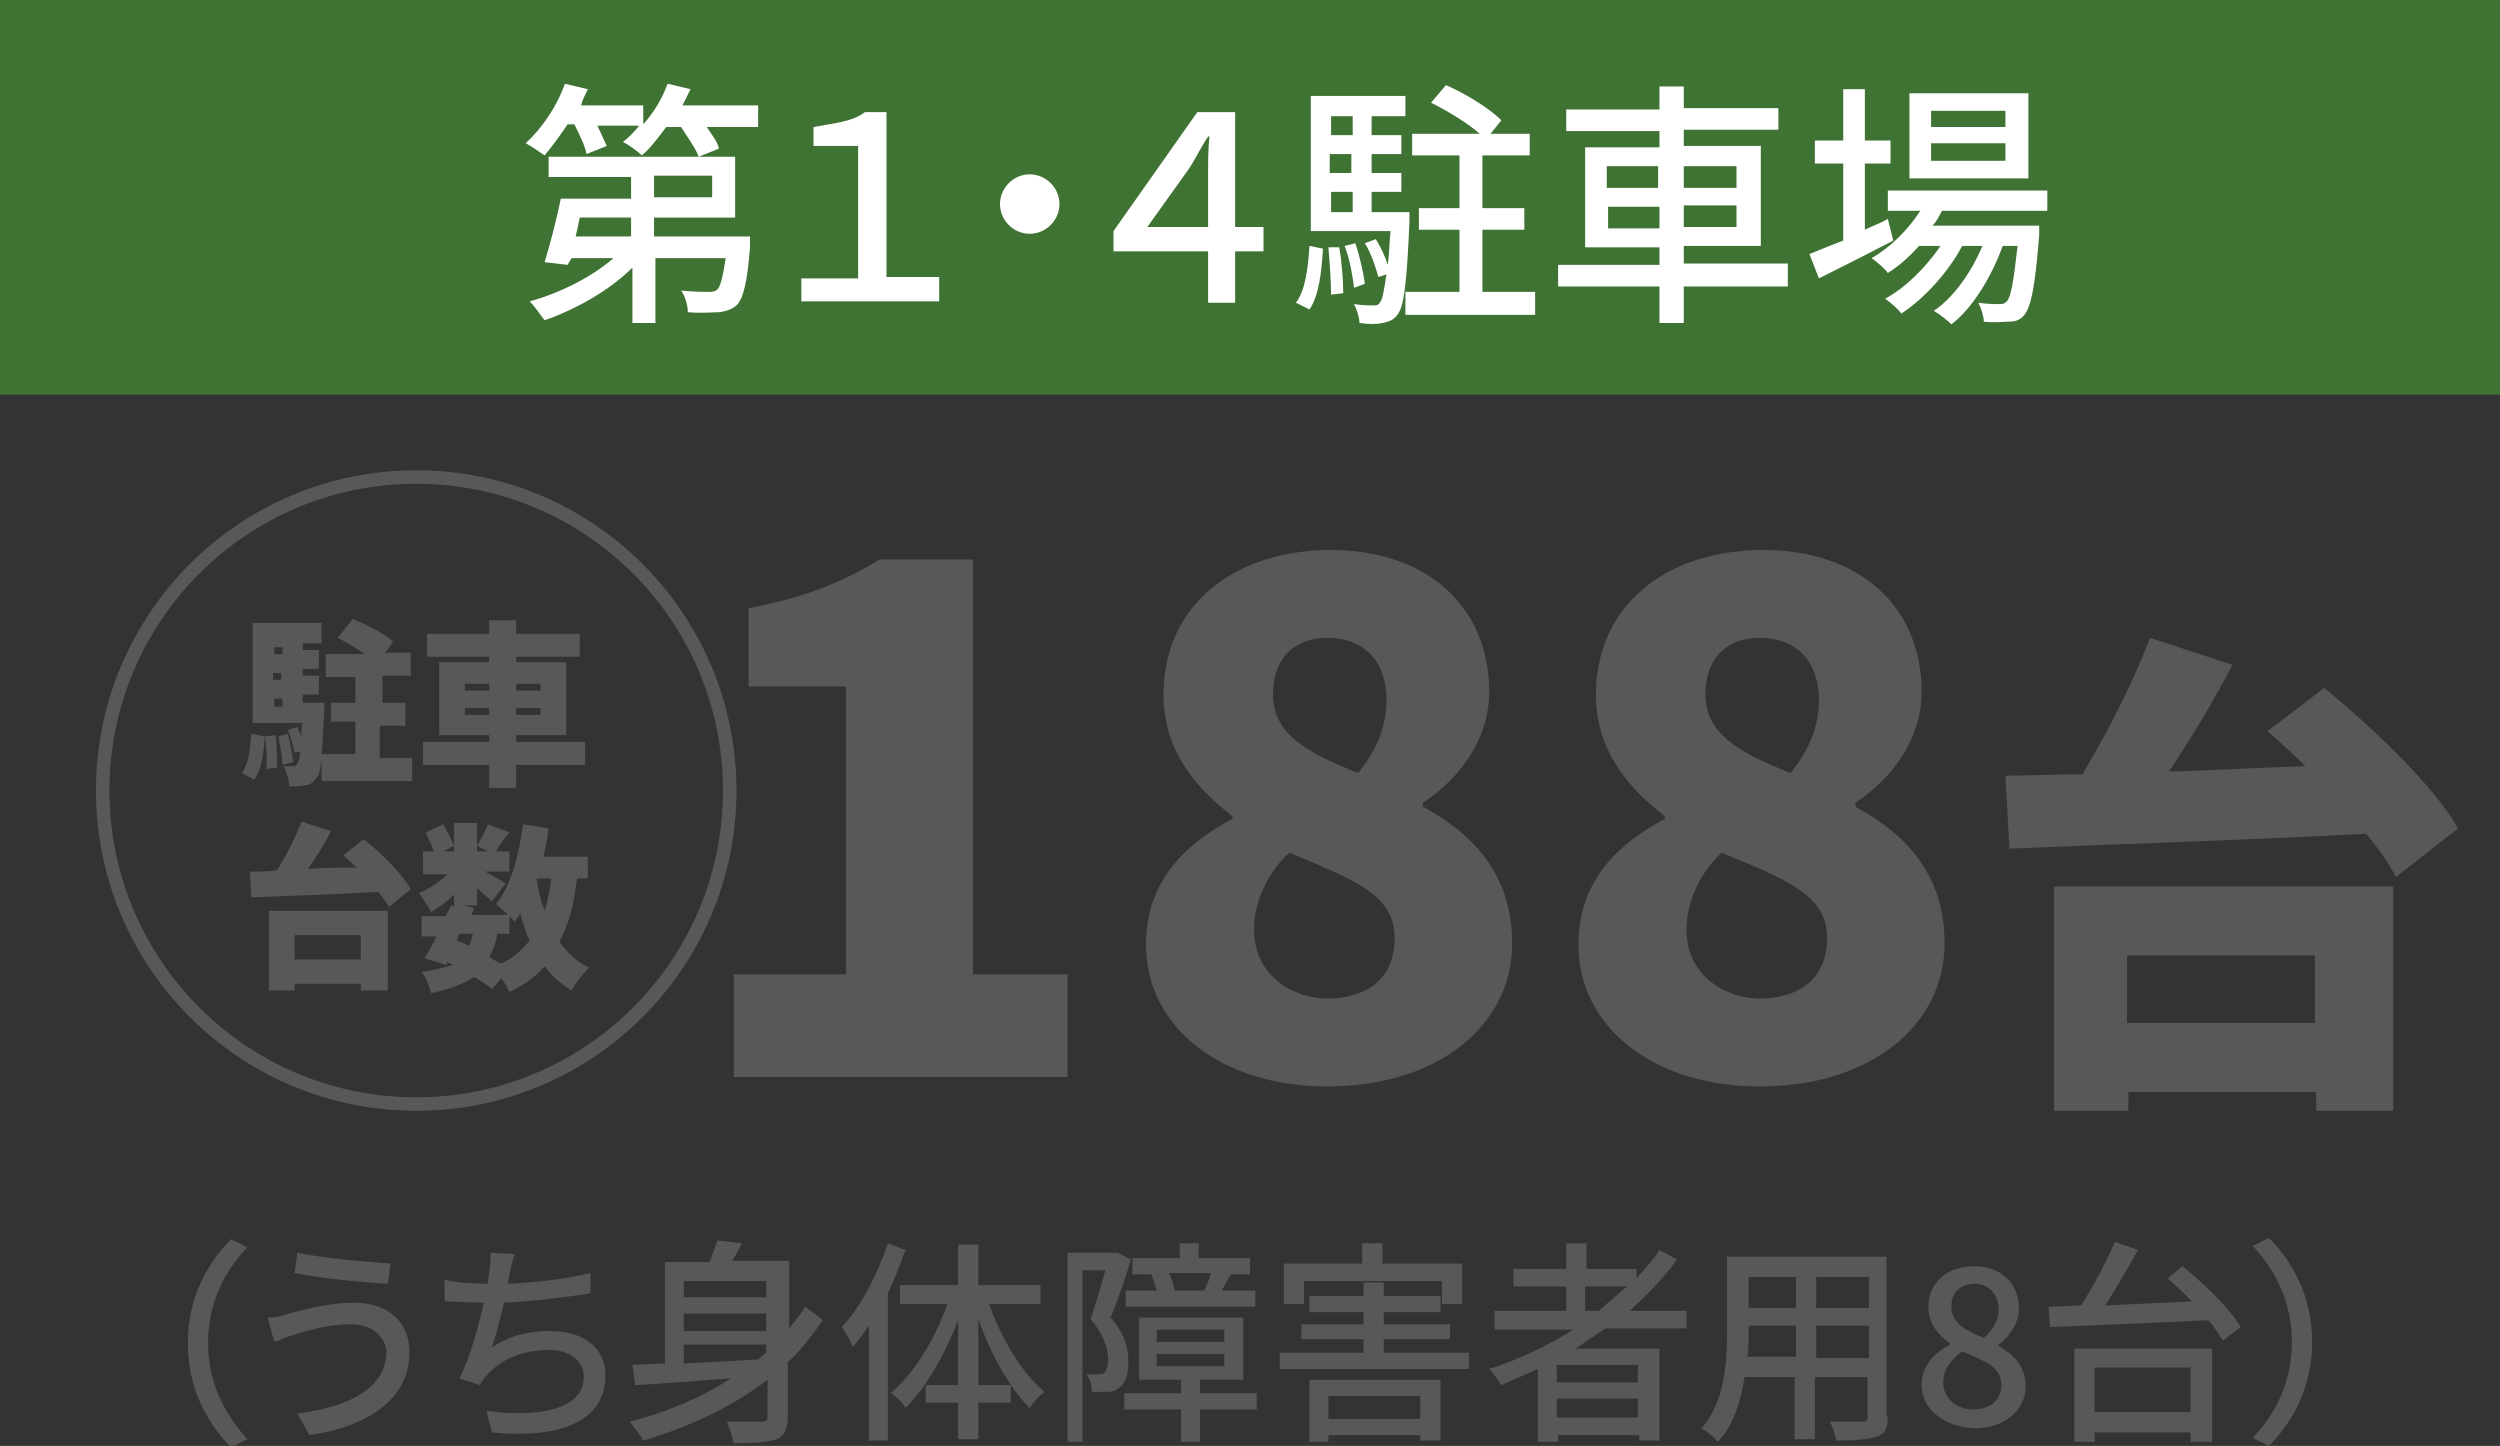<?xml version="1.0" encoding="utf-8"?>
<!-- Generator: Adobe Illustrator 25.4.1, SVG Export Plug-In . SVG Version: 6.00 Build 0)  -->
<svg version="1.0" id="レイヤー_1" xmlns="http://www.w3.org/2000/svg" xmlns:xlink="http://www.w3.org/1999/xlink" x="0px"
	 y="0px" width="185px" height="107px" viewBox="0 0 185 107" style="enable-background:new 0 0 185 107;" xml:space="preserve">
<rect x="0" y="0" width="185" height="107" fill="#333333" stroke="none"/>
<style type="text/css">
	.st0{fill:#3F7334;}
	.st1{fill:#FFFFFF;}
	.st2{fill:#595757;}
	.st3{fill:none;stroke:#595757;stroke-miterlimit:10;}
</style>
<g>
	<g>
		<rect class="st0" width="185" height="29.2"/>
		<g>
			<path class="st1" d="M56.1,8v1.4h-3.8c0.4,0.6,0.8,1.1,0.9,1.6l-1.5,0.6c-0.2-0.6-0.8-1.4-1.3-2.2h-1.1c-0.6,0.8-1.2,1.6-1.8,2.1
				c-0.3-0.3-1-0.8-1.4-1c0.4-0.3,0.8-0.7,1.2-1.2h-3.1c0.3,0.6,0.5,1.1,0.7,1.5l-1.5,0.6c-0.1-0.6-0.5-1.4-0.9-2.2h-0.5
				c-0.6,0.9-1.2,1.7-1.7,2.3c-0.3-0.2-1-0.7-1.4-0.9c1.2-1.1,2.3-2.7,2.9-4.4l1.7,0.4c-0.2,0.4-0.4,0.8-0.5,1.2h4.6v1.4
				c0.8-0.9,1.4-1.9,1.8-3l1.7,0.4c-0.2,0.4-0.4,0.8-0.6,1.2H56.1z M55.5,17.6c0,0,0,0.5,0,0.7c-0.2,2.6-0.5,3.7-0.9,4.2
				c-0.4,0.4-0.8,0.5-1.3,0.6c-0.5,0-1.4,0.1-2.4,0c0-0.5-0.2-1.2-0.5-1.6c0.9,0.1,1.7,0.1,2,0.1c0.3,0,0.5,0,0.7-0.2
				c0.2-0.2,0.4-0.9,0.6-2.3h-5.2v4.8h-1.7v-4.1c-1.7,1.7-4.2,3.1-6.5,3.9c-0.3-0.4-0.8-1.1-1.1-1.4c2.2-0.6,4.6-1.8,6.2-3.2h-3.1
				L42,19.6l-1.7-0.2c0.4-1.3,0.9-3.2,1.2-4.7h5.2v-1.6h-6.1v-1.5h13.8v4.5h-6v1.4H55.5z M42.9,16.1c-0.1,0.5-0.2,1-0.3,1.4h4.1
				v-1.4H42.9z M48.4,14.6h4.3v-1.6h-4.3V14.6z"/>
			<path class="st1" d="M59.3,20.6h4.2v-9.8h-3.3V9.4c1.6-0.3,2.9-0.4,3.8-1.1h1.6v12.2h3.9v1.8H59.3V20.6z"/>
			<path class="st1" d="M78.4,15.1c0,1.2-1,2.2-2.2,2.2c-1.2,0-2.2-1-2.2-2.2s1-2.2,2.2-2.2C77.4,12.9,78.4,13.9,78.4,15.1z"/>
			<path class="st1" d="M93.5,18.6h-2.1v3.8h-2v-3.8h-7v-1.5l6.2-8.8h2.8v8.5h2.1V18.6z M89.4,16.9v-4.1c0-0.8,0-1.8,0.1-2.7h-0.1
				c-0.6,0.9-1,1.8-1.5,2.5l-3,4.2H89.4z"/>
			<path class="st1" d="M95.9,22.4c0.7-0.9,0.9-2.6,1-4.2l1,0.2c-0.1,1.7-0.3,3.5-1,4.5L95.9,22.4z M104.3,15.7c0,0,0,0.5,0,0.7
				c-0.2,4.6-0.4,6.3-0.9,6.9c-0.3,0.4-0.6,0.5-1.1,0.6c-0.4,0.1-1,0.1-1.7,0c0-0.4-0.2-1-0.4-1.4c0.6,0.1,1.1,0.1,1.4,0.1
				c0.2,0,0.4,0,0.5-0.2c0.2-0.2,0.3-0.8,0.5-2.1l-0.6,0.2c-0.2-0.7-0.5-1.7-1-2.5l0.8-0.3c0.4,0.6,0.7,1.3,0.9,1.9
				c0.1-0.7,0.1-1.5,0.2-2.5H97v-10h7v1.5h-2.5V10h2.2v1.4h-2.2v1.4h2.2v1.4h-2.2v1.5H104.3z M99.1,18.3c0.2,1.1,0.3,2.5,0.3,3.4
				l-0.9,0.1c0-0.9-0.1-2.4-0.2-3.5L99.1,18.3z M98.5,8.6V10h1.6V8.6H98.5z M100,11.4h-1.6v1.4h1.6V11.4z M98.5,15.7h1.6v-1.5h-1.6
				V15.7z M100.2,21.3c-0.1-0.8-0.3-2.1-0.7-3.1l0.8-0.2c0.3,0.9,0.6,2.2,0.7,3L100.2,21.3z M113.6,21.6v1.7H104v-1.7h4V17h-3v-1.6
				h3v-3.9h-3.5V9.9h5c-0.9-0.8-2.4-1.7-3.6-2.3l1.1-1.3c1.4,0.6,3.2,1.7,4.1,2.6l-0.8,1h2.9v1.6h-3.5v3.9h3.1V17h-3.1v4.6H113.6z"
				/>
			<path class="st1" d="M132.3,21.2h-7.7v2.7h-1.8v-2.7h-7.5v-1.6h7.5v-1.3h-5.5v-7.4h5.5V9.7h-6.9V8.1h6.9V6.4h1.8v1.6h7v1.6h-7
				v1.2h5.7v7.4h-5.7v1.3h7.7V21.2z M118.9,13.9h3.8v-1.6h-3.8V13.9z M122.8,16.9v-1.6h-3.8v1.6H122.8z M124.6,12.3v1.6h3.9v-1.6
				H124.6z M128.5,15.2h-3.9v1.6h3.9V15.2z"/>
			<path class="st1" d="M140.1,17.8c-1.9,1-3.9,2-5.5,2.8l-0.7-1.8c0.7-0.3,1.5-0.6,2.5-1v-5.7h-2.1v-1.7h2.1V6.6h1.6v3.8h1.9v1.7
				h-1.9v4.9c0.6-0.3,1.2-0.5,1.7-0.8L140.1,17.8z M143.7,15.6c-0.2,0.4-0.4,0.8-0.7,1.1h7.9c0,0,0,0.4,0,0.7
				c-0.3,3.8-0.6,5.3-1.1,5.9c-0.3,0.4-0.7,0.5-1.1,0.5c-0.4,0-1.1,0.1-1.9,0c0-0.4-0.2-1-0.4-1.4c0.6,0.1,1.2,0.1,1.5,0.1
				c0.3,0,0.4,0,0.6-0.2c0.3-0.3,0.5-1.4,0.8-4.1h-1.1c-0.8,2.2-2.2,4.6-3.8,5.8c-0.3-0.3-0.8-0.7-1.3-1c1.5-1,2.8-2.9,3.6-4.8h-1.5
				c-1,1.9-2.8,3.9-4.5,5c-0.3-0.4-0.8-0.8-1.2-1.1c1.5-0.8,3-2.3,4.1-3.9h-1.6c-0.7,0.8-1.5,1.5-2.3,2c-0.2-0.3-0.9-0.9-1.2-1.1
				c1.4-0.8,2.7-2.1,3.6-3.5h-2.4v-1.5h11.8v1.5H143.7z M150.1,13.2h-8.8V6.9h8.8V13.2z M148.4,8.2h-5.5v1.2h5.5V8.2z M148.4,10.6
				h-5.5v1.3h5.5V10.6z"/>
		</g>
	</g>
	<g>
		<g>
			<g>
				<g>
					<path class="st2" d="M17.9,57.2c0.5-0.7,0.6-1.7,0.7-2.9l1,0.2c-0.1,1.2-0.2,2.4-0.8,3.2L17.9,57.2z M30.5,56.1v1.7h-6.7v-1.6
						c-0.1,0.8-0.2,1.2-0.4,1.4c-0.2,0.3-0.5,0.5-0.8,0.5c-0.3,0.1-0.7,0.1-1.2,0.1c0-0.4-0.2-1.1-0.4-1.5c0.3,0,0.5,0,0.7,0
						c0.1,0,0.2,0,0.3-0.2c0.1-0.1,0.2-0.4,0.2-0.9l-0.4,0.1c-0.1-0.5-0.3-1.2-0.5-1.7l0.7-0.2c0.1,0.2,0.2,0.5,0.3,0.7
						c0-0.3,0-0.6,0.1-1h-3.7v-7.4h5.1v1.5h-1.4v0.5h1.2v1.4h-1.2v0.5h1.2v1.4h-1.2v0.6H24c0,0,0,0.4,0,0.6
						c-0.1,1.4-0.1,2.5-0.2,3.2h2.5v-2.4h-1.8V52h1.8v-1.9h-2.2v-1.7H27c-0.6-0.4-1.4-0.9-2-1.2l1.1-1.4c1,0.4,2.4,1.1,3,1.7
						l-0.6,0.8h1.9v1.7h-2.1V52H30v1.7h-1.9v2.4H30.5z M20.4,54.4c0.1,0.8,0.1,1.8,0.1,2.4l-0.8,0.1c0.1-0.7,0-1.7-0.1-2.4
						L20.4,54.4z M20.3,47.9v0.5h0.6v-0.5H20.3z M20.8,49.8h-0.6v0.5h0.6V49.8z M20.3,52.3h0.6v-0.6h-0.6V52.3z M21.3,54.3
						c0.2,0.7,0.3,1.5,0.4,2.1l-0.8,0.2c0-0.6-0.2-1.5-0.3-2.1L21.3,54.3z"/>
					<path class="st2" d="M43.3,56.6h-5.1v1.7h-2v-1.7h-4.9v-1.7h4.9v-0.5h-3.7v-5.4h3.7v-0.4h-4.6v-1.7h4.6v-1h2v1h4.7v1.7h-4.7
						v0.4h3.7v5.4h-3.7v0.5h5.1V56.6z M34.4,51.1h1.8v-0.5h-1.8V51.1z M36.2,52.9v-0.5h-1.8v0.5H36.2z M38.2,50.6v0.5H40v-0.5H38.2z
						 M40,52.4h-1.8v0.5H40V52.4z"/>
					<path class="st2" d="M26.9,62.1c1.3,1,2.8,2.5,3.5,3.7l-1.6,1.3c-0.2-0.3-0.5-0.7-0.8-1.1c-3.4,0.2-6.9,0.3-9.4,0.4l-0.1-1.9
						c0.6,0,1.3,0,2-0.1c0.7-1.1,1.4-2.5,1.8-3.6l2.2,0.7c-0.5,1-1.1,1.9-1.7,2.8c1.2-0.1,2.4-0.1,3.6-0.1c-0.3-0.3-0.7-0.6-1-0.9
						L26.9,62.1z M19.8,67.4h8.9v5.9h-2v-0.5h-4.9v0.5h-1.9V67.4z M21.8,69.2V71h4.9v-1.8H21.8z"/>
					<path class="st2" d="M42.7,65c-0.2,1.8-0.6,3.4-1.3,4.7c0.6,0.8,1.3,1.5,2.2,1.9c-0.4,0.4-1,1.1-1.3,1.7
						c-0.8-0.5-1.5-1.1-2-1.8c-0.7,0.8-1.5,1.4-2.6,1.9c-0.1-0.2-0.3-0.6-0.6-1l-0.7,0.8c-0.3-0.3-0.8-0.6-1.3-0.9
						c-0.8,0.5-1.8,0.9-3.2,1.2c-0.1-0.5-0.4-1.2-0.7-1.6c1-0.1,1.7-0.3,2.3-0.5c-0.1-0.1-0.3-0.1-0.4-0.2l-0.1,0.2l-1.6-0.5
						c0.3-0.4,0.6-1,0.9-1.6h-1.1v-1.5H33c0.1-0.3,0.3-0.6,0.4-0.8l0.2,0.1v-0.9c-0.5,0.5-1.2,1-1.7,1.3c-0.2-0.4-0.6-1-0.9-1.4
						c0.7-0.3,1.5-0.8,2.1-1.4h-1.8V63h0.8c-0.1-0.4-0.4-0.9-0.6-1.4l1.3-0.6c0.3,0.5,0.6,1.1,0.8,1.6L32.8,63h0.8v-2.1h1.7v1.7
						c0.3-0.5,0.6-1.1,0.8-1.6l1.6,0.6c-0.4,0.5-0.8,1-1,1.4h1v1.5h-1.8c0.6,0.3,1.3,0.7,1.5,0.9l-1,1.3c-0.3-0.3-0.7-0.6-1.1-1V67
						h-1l0.8,0.2l-0.2,0.5h2.7c-0.3-0.3-0.7-0.6-0.9-0.8c1.1-1.3,1.7-3.6,2-5.9l1.9,0.3c-0.1,0.7-0.2,1.4-0.4,2.1h3.3V65H42.7z
						 M33.8,69.6c0.3,0.1,0.6,0.2,0.9,0.4c0.1-0.2,0.2-0.5,0.3-0.9h-1L33.8,69.6z M35.3,63h0.8l-0.8-0.4V63z M36.8,69.1
						c-0.1,0.7-0.3,1.2-0.6,1.7c0.3,0.2,0.6,0.4,0.9,0.5c0.9-0.4,1.5-1,2.1-1.7c-0.3-0.6-0.5-1.3-0.7-2c-0.1,0.2-0.3,0.4-0.4,0.6
						c-0.1-0.1-0.2-0.2-0.4-0.4v1.3H36.8z M39.7,65c0.1,0.8,0.3,1.6,0.6,2.4c0.2-0.7,0.4-1.5,0.5-2.4H39.7z"/>
				</g>
			</g>
		</g>
		<g>
			<path class="st2" d="M54.3,72.1h8.3V50.8h-7.2V45c4.2-0.8,6.9-1.9,9.7-3.6H72v30.7h7v7.6H54.3V72.1z"/>
			<path class="st2" d="M84.8,69.9c0-4.6,2.8-7.4,6.4-9.3v-0.2c-3-2.3-5.1-5.1-5.1-9c0-6.6,5.2-10.7,12.4-10.7
				c7,0,11.7,4.1,11.7,10.5c0,3.6-2.3,6.5-4.9,8.2v0.3c3.7,2,6.6,5,6.6,10.1c0,6.1-5.5,10.6-13.7,10.6
				C90.5,80.4,84.8,76.1,84.8,69.9z M103.2,69.4c0-3.2-3-4.3-7.8-6.3c-1.5,1.4-2.6,3.5-2.6,5.7c0,3.2,2.6,5.1,5.6,5.1
				C101.1,73.8,103.2,72.5,103.2,69.4z M102.6,51.8c0-2.8-1.6-4.6-4.4-4.6c-2.2,0-4,1.3-4,4.2c0,2.9,2.5,4.3,6.3,5.8
				C101.9,55.5,102.6,53.7,102.6,51.8z"/>
			<path class="st2" d="M116.8,69.9c0-4.6,2.8-7.4,6.4-9.3v-0.2c-3-2.3-5.1-5.1-5.1-9c0-6.6,5.2-10.7,12.4-10.7
				c7,0,11.7,4.1,11.7,10.5c0,3.6-2.3,6.5-4.9,8.2v0.3c3.7,2,6.6,5,6.6,10.1c0,6.1-5.5,10.6-13.7,10.6
				C122.5,80.4,116.8,76.1,116.8,69.9z M135.2,69.4c0-3.2-3-4.3-7.8-6.3c-1.5,1.4-2.6,3.5-2.6,5.7c0,3.2,2.6,5.1,5.6,5.1
				C133.1,73.8,135.2,72.5,135.2,69.4z M134.6,51.8c0-2.8-1.6-4.6-4.4-4.6c-2.2,0-4,1.3-4,4.2c0,2.9,2.5,4.3,6.3,5.8
				C133.9,55.5,134.6,53.7,134.6,51.8z"/>
			<path class="st2" d="M172,50.9c3.5,2.9,8,7.1,9.9,10.4l-4.6,3.6c-0.5-1-1.3-2.1-2.2-3.2c-9.5,0.5-19.6,0.8-26.4,1.1l-0.3-5.4
				c1.7,0,3.7-0.1,5.7-0.1c1.9-3.2,3.8-6.9,5-10.1l6.1,2c-1.4,2.7-3.1,5.5-4.7,7.9c3.3-0.1,6.7-0.3,10.1-0.4
				c-0.9-0.9-1.9-1.8-2.8-2.6L172,50.9z M152,65.6h25.1v16.6h-5.7v-1.4h-13.9v1.4H152V65.6z M157.4,70.7v5h13.9v-5H157.4z"/>
		</g>
		<ellipse class="st3" cx="30.8" cy="58.5" rx="23.2" ry="23.2"/>
	</g>
	<g>
		<g>
			<path class="st2" d="M17.1,91.7l1.2,0.6c-1.7,1.8-2.9,4.1-2.9,7.1c0,2.9,1.2,5.2,2.9,7.1l-1.2,0.6c-1.8-1.8-3.2-4.4-3.2-7.7
				C13.9,96.1,15.3,93.5,17.1,91.7z"/>
			<path class="st2" d="M26,98c-1.8,0-3.4,0.5-4.3,0.8c-0.5,0.1-1,0.4-1.4,0.5l-0.5-1.8c0.5,0,1.1-0.1,1.6-0.3
				c1.1-0.3,3-0.8,4.8-0.8c2.4,0,4.1,1.3,4.1,3.7c0,3.4-3.1,5.5-7.4,6.1l-0.9-1.6c3.9-0.5,6.6-1.9,6.6-4.6C28.5,98.9,27.5,98,26,98z
				 M28.9,93.5L28.7,95c-1.8-0.1-5.1-0.4-6.9-0.8l0.2-1.5C23.8,93.1,27.3,93.4,28.9,93.5z"/>
			<path class="st2" d="M37.7,94.3c0,0.2-0.1,0.4-0.1,0.7c1.9-0.1,4.1-0.3,6.1-0.8l0,1.5c-1.8,0.3-4.3,0.6-6.4,0.7
				c-0.3,1.2-0.6,2.5-0.9,3.3c1.4-0.9,2.7-1.2,4.3-1.2c2.6,0,4.1,1.3,4.1,3.3c0,3.4-3.4,4.7-8.4,4.2l-0.4-1.6c3.6,0.5,7.2,0,7.2-2.5
				c0-1.1-0.9-2-2.6-2c-1.9,0-3.6,0.7-4.6,1.9c-0.2,0.2-0.3,0.4-0.5,0.7l-1.5-0.5c0.8-1.6,1.4-3.8,1.8-5.6c-1.1,0-2-0.1-2.9-0.1
				v-1.6C33.7,94.9,35,95,36,95c0,0,0,0,0.1,0c0-0.3,0.1-0.6,0.1-0.9c0.1-0.6,0.1-1,0.1-1.4l1.8,0.1C37.9,93.3,37.8,93.8,37.7,94.3z
				"/>
			<path class="st2" d="M60.9,97.7c-0.8,1.1-1.6,2.2-2.6,3.1v4c0,0.9-0.2,1.4-0.8,1.7c-0.6,0.2-1.7,0.3-3.2,0.3
				c-0.1-0.4-0.3-1.1-0.5-1.6c1.1,0,2.3,0,2.6,0c0.3,0,0.4-0.1,0.4-0.4v-2.7c-2.6,2-5.8,3.5-9.2,4.5c-0.2-0.4-0.7-1-1-1.4
				c2.8-0.7,5.3-1.8,7.5-3.2c-2.6,0.2-5.2,0.4-7.1,0.5l-0.2-1.5l2.4-0.1v-7.5h3.3c0.2-0.5,0.4-1.1,0.6-1.6l1.8,0.2
				c-0.2,0.5-0.5,0.9-0.7,1.3h4.2v5c0.4-0.5,0.8-1,1.2-1.6L60.9,97.7z M50.6,94.8v1.2h6.1v-1.2H50.6z M56.7,97.2h-6.1v1.3h6.1V97.2z
				 M50.6,100.9c1.7-0.1,3.6-0.2,5.5-0.3c0.2-0.2,0.4-0.3,0.6-0.5v-0.6h-6.1V100.9z"/>
			<path class="st2" d="M67,92.5c-0.4,1.1-0.8,2.2-1.3,3.2v10.9h-1.4v-8.5c-0.4,0.6-0.8,1.1-1.2,1.6c-0.1-0.4-0.6-1.2-0.8-1.5
				c1.4-1.5,2.6-3.8,3.4-6.2L67,92.5z M73.2,96.5c0.9,2.6,2.5,5.2,4.1,6.5c-0.4,0.3-0.9,0.8-1.1,1.2c-1.5-1.5-2.9-4-3.8-6.6v4.9h2.4
				v1.3h-2.4v2.7h-1.5v-2.7h-2.4v-1.3h2.4v-4.8c-1,2.6-2.4,5-3.9,6.5c-0.2-0.4-0.7-0.9-1.1-1.1c1.7-1.4,3.3-4,4.2-6.6h-3.5v-1.4h4.3
				v-3h1.5v3h4.6v1.4H73.2z"/>
			<path class="st2" d="M83.7,93.2c-0.4,1.3-1,3-1.5,4.3c1.1,1.3,1.3,2.4,1.3,3.3c0,0.9-0.2,1.6-0.7,1.9c-0.2,0.2-0.5,0.3-0.9,0.3
				c-0.3,0-0.7,0-1.1,0c0-0.4-0.1-0.9-0.4-1.3c0.3,0,0.6,0,0.8,0c0.2,0,0.4,0,0.5-0.1c0.2-0.2,0.3-0.5,0.3-1c0-0.8-0.3-1.8-1.3-3
				c0.4-1.1,0.8-2.5,1.1-3.6h-1.7v12.7H79v-14h3.5l0.2,0L83.7,93.2z M93,104.3h-4.2v2.4h-1.4v-2.4h-4.2v-1.2h4.2v-1h-3.1v-4.6H92
				v4.6h-3.2v1H93V104.3z M85.3,94.3h-1.5v-1.2h3.5V92h1.4v1.1h3.8v1.2H91l0.1,0c-0.3,0.4-0.5,0.9-0.7,1.2h2.5v1.2h-9.6v-1.2h2.3
				c-0.1-0.4-0.3-0.9-0.4-1.2L85.3,94.3z M85.6,99.3h5v-0.9h-5V99.3z M85.6,101.1h5v-0.9h-5V101.1z M89.1,95.5
				c0.2-0.4,0.4-0.8,0.5-1.3h-3.1c0.2,0.4,0.4,0.9,0.4,1.3H89.1z"/>
			<path class="st2" d="M108.7,100.1v1.2h-14v-1.2h6.2v-1h-4.6V98h4.6v-0.9h-4v-1.2h4v-1h1.5v1h4.2v1.2h-4.2V98h4.9v1.1h-4.9v1
				H108.7z M96.5,96.5H95v-3h5.8V92h1.5v1.5h5.9v3h-1.5v-1.7H96.5V96.5z M96.9,102.1h9.7v4.5h-1.5v-0.4h-6.8v0.5h-1.4V102.1z
				 M98.3,103.3v1.7h6.8v-1.7H98.3z"/>
			<path class="st2" d="M118.8,98.3c-0.7,0.5-1.5,1-2.2,1.5h6.2v6.8h-1.5v-0.4h-6v0.5h-1.5v-5.4c-0.9,0.4-1.8,0.8-2.7,1.2
				c-0.2-0.3-0.6-0.9-0.9-1.2c2.2-0.7,4.3-1.7,6.2-2.9h-5.8V97h5.3v-1.8h-3.9v-1.3h3.9V92h1.5v1.9h3.7v0.7c0.6-0.7,1.2-1.3,1.7-2.1
				l1.3,0.7c-1,1.4-2.2,2.6-3.5,3.8h4.2v1.3H118.8z M121.2,101h-6v1.3h6V101z M121.2,104.9v-1.4h-6v1.4H121.2z M118.3,97
				c0.7-0.6,1.4-1.2,2.1-1.8h-3.1V97H118.3z"/>
			<path class="st2" d="M139.7,104.8c0,0.9-0.2,1.3-0.8,1.5c-0.6,0.2-1.5,0.3-3,0.3c-0.1-0.4-0.3-1.1-0.5-1.4c1,0,2.1,0,2.4,0
				c0.3,0,0.4-0.1,0.4-0.4v-2.9h-3.9v4.6h-1.5v-4.6h-3.7c-0.3,1.8-0.8,3.6-2,4.8c-0.2-0.3-0.8-0.8-1.2-1c1.7-1.9,1.9-4.8,1.9-7v-5.7
				h11.8V104.8z M132.9,100.5v-2.4h-3.5v0.6c0,0.5,0,1.1-0.1,1.7H132.9z M129.4,94.5v2.3h3.5v-2.3H129.4z M138.3,94.5h-3.9v2.3h3.9
				V94.5z M138.3,100.5v-2.4h-3.9v2.4H138.3z"/>
			<path class="st2" d="M142.2,102.5c0-1.5,1-2.4,2.1-3v-0.1c-0.9-0.6-1.6-1.5-1.6-2.7c0-1.8,1.4-3,3.4-3c2,0,3.3,1.3,3.3,3.1
				c0,1.2-0.8,2.2-1.5,2.7v0.1c1,0.6,2,1.4,2,3c0,1.7-1.5,3.1-3.8,3.1C143.9,105.6,142.2,104.3,142.2,102.5z M148.1,102.5
				c0-1.4-1.3-1.8-2.9-2.5c-0.8,0.6-1.4,1.3-1.4,2.3c0,1.2,1,2,2.2,2C147.3,104.3,148.1,103.6,148.1,102.5z M147.9,96.9
				c0-1.1-0.7-1.9-1.8-1.9c-1,0-1.7,0.6-1.7,1.7c0,1.2,1.1,1.8,2.4,2.3C147.5,98.4,147.9,97.7,147.9,96.9z"/>
			<path class="st2" d="M161.5,93.7c1.6,1.3,3.5,3.1,4.3,4.5l-1.3,1c-0.3-0.4-0.6-1-1.1-1.5c-4.3,0.2-8.8,0.4-11.7,0.5l-0.1-1.5
				l2.4-0.1c0.9-1.4,1.9-3.3,2.5-4.7l1.7,0.6c-0.7,1.3-1.6,2.8-2.4,4.1c2-0.1,4.2-0.2,6.4-0.3c-0.6-0.6-1.2-1.2-1.8-1.7L161.5,93.7z
				 M153.4,99.8h10.3v6.9h-1.6V106H155v0.7h-1.5V99.8z M155,101.2v3.3h7.1v-3.3H155z"/>
			<path class="st2" d="M167.9,107l-1.2-0.6c1.7-1.8,2.9-4.1,2.9-7.1c0-2.9-1.2-5.3-2.9-7.1l1.2-0.6c1.8,1.8,3.2,4.4,3.2,7.7
				C171.1,102.6,169.7,105.2,167.9,107z"/>
		</g>
	</g>
</g>
</svg>
